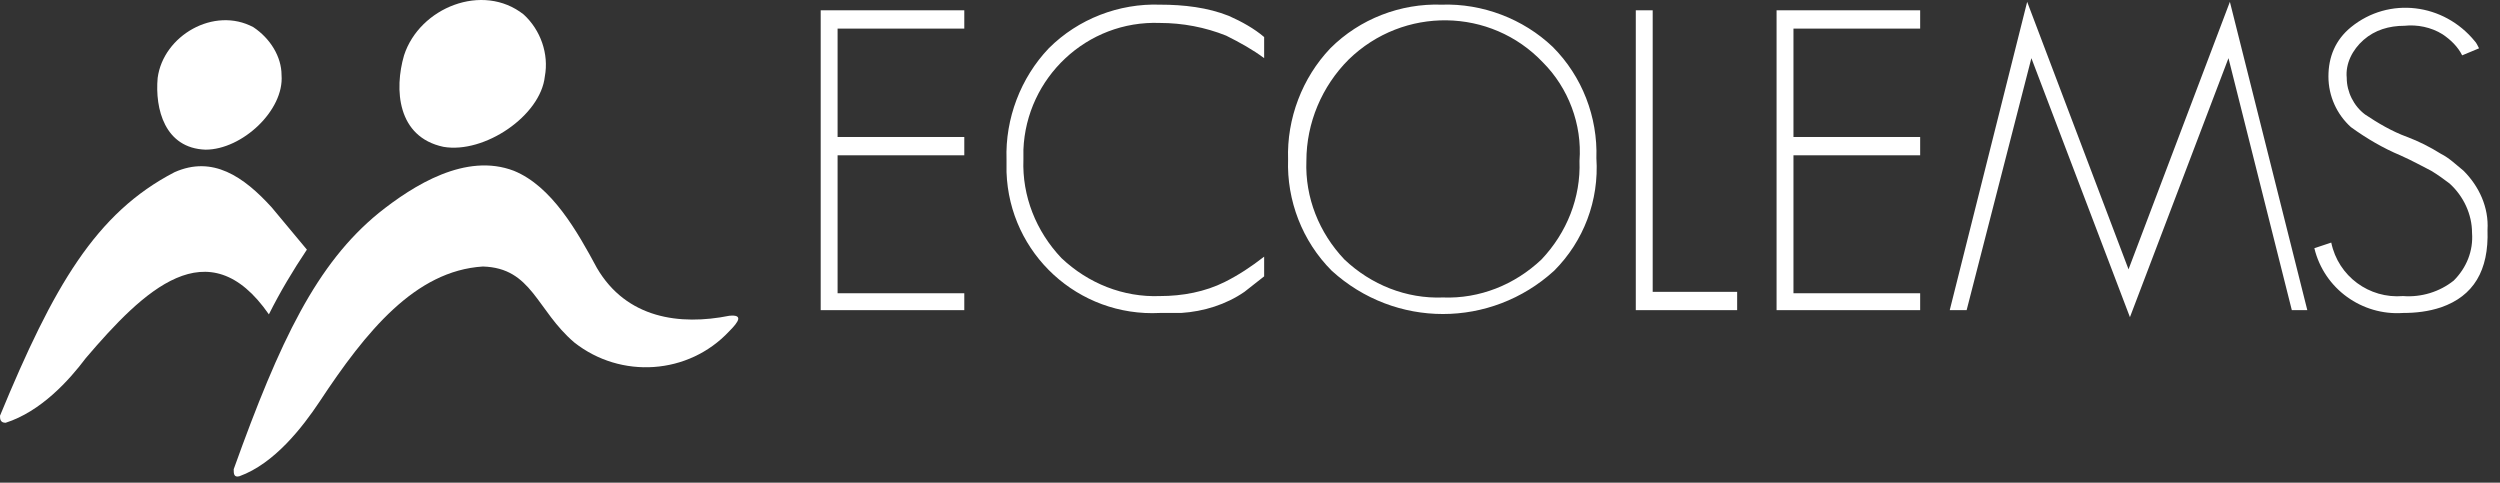 <svg width="202" height="39" viewBox="0 0 202 39" fill="none" xmlns="http://www.w3.org/2000/svg">
<rect x="0" y="0" width="202" height="39" fill="#333333" stroke="none"/>
<path d="M16.607 12.093C19.564 12.093 22.976 8.908 22.749 6.065C22.749 4.586 21.839 3.107 20.474 2.197C17.289 0.491 13.194 2.88 12.739 6.292C12.512 8.794 13.308 11.979 16.607 12.093Z" fill="white"/>
<path d="M14.104 13.913C7.735 17.212 4.322 23.126 0 33.591C0 33.818 0 34.16 0.455 34.16C3.299 33.25 5.574 30.747 6.939 28.927C11.602 23.468 16.834 18.349 21.726 25.401C22.636 23.581 23.659 21.875 24.797 20.169L21.953 16.756C19.678 14.254 17.176 12.548 14.104 13.913Z" fill="white"/>
<path d="M30.599 17.212C25.594 21.306 22.636 27.449 18.883 37.913C18.883 38.255 18.883 38.596 19.338 38.482C22.181 37.458 24.456 34.501 25.821 32.453C29.575 26.766 33.556 21.875 39.016 21.534C42.997 21.648 43.338 25.06 46.409 27.676C50.163 30.634 55.623 30.292 58.921 26.766C59.718 25.97 60.059 25.401 58.921 25.515C54.94 26.311 50.618 25.742 48.229 21.648C46.637 18.69 44.589 15.05 41.518 13.799C37.651 12.32 33.442 14.937 30.599 17.212Z" fill="white"/>
<path d="M35.832 11.865C39.13 12.434 43.68 9.363 44.022 6.178C44.363 4.358 43.68 2.424 42.315 1.173C39.017 -1.443 33.898 0.605 32.647 4.472C31.851 7.202 32.078 11.069 35.832 11.865Z" fill="white"/>
<path d="M66.312 25.06V0.832H77.915V2.311H67.677V11.069H77.915V12.548H67.677V23.695H77.915V25.06H66.312Z" fill="white"/>
<path d="M100.551 23.581C99.072 24.605 97.252 25.173 95.432 25.287H94.636H93.726C87.129 25.628 81.555 20.51 81.327 13.912C81.327 13.571 81.327 13.23 81.327 12.889C81.214 9.59 82.465 6.292 84.74 3.903C87.129 1.514 90.427 0.263 93.726 0.377C95.659 0.377 97.593 0.604 99.299 1.287C100.323 1.742 101.347 2.31 102.143 2.993V4.699C101.233 4.017 100.209 3.448 99.072 2.879C97.366 2.197 95.546 1.855 93.726 1.855C87.811 1.628 82.92 6.292 82.692 12.093C82.692 12.32 82.692 12.661 82.692 12.889C82.579 15.846 83.716 18.69 85.763 20.851C87.925 22.898 90.768 24.036 93.726 23.922C95.546 23.922 97.366 23.581 98.958 22.785C100.096 22.216 101.119 21.534 102.143 20.737V22.33L100.551 23.581Z" fill="white"/>
<path d="M125.575 21.875C120.457 26.538 112.722 26.538 107.604 21.875C105.215 19.486 103.964 16.188 104.077 12.889C103.964 9.59 105.215 6.292 107.49 3.903C109.878 1.514 113.177 0.263 116.476 0.377C119.774 0.263 123.073 1.514 125.462 3.789C127.85 6.178 129.102 9.476 128.988 12.775C129.215 16.188 127.964 19.486 125.575 21.875ZM124.665 5.04C120.457 0.604 113.405 0.491 108.969 4.813C106.807 6.974 105.556 9.931 105.556 13.003C105.442 15.96 106.58 18.804 108.627 20.965C110.788 23.012 113.632 24.15 116.59 24.036C119.547 24.15 122.391 23.012 124.552 20.965C126.599 18.804 127.737 15.96 127.623 13.003C127.85 10.045 126.713 7.088 124.665 5.04Z" fill="white"/>
<path d="M132.172 25.06V0.832H133.537V23.581H140.362V25.06H132.172Z" fill="white"/>
<path d="M143.547 25.06V0.832H155.149V2.311H144.912V11.069H155.149V12.548H144.912V23.695H155.149V25.06H143.547Z" fill="white"/>
<path d="M185.179 25.06L180.061 4.699L172.099 25.628L164.136 4.699L158.904 25.06H157.539L163.795 0.149L171.985 21.761L180.175 0.149L186.431 25.06H185.179Z" fill="white"/>
<path d="M197.237 24.832C196.213 25.174 195.19 25.288 194.166 25.288C190.867 25.515 187.796 23.354 187 20.055L188.365 19.6C188.934 22.33 191.436 24.15 194.166 23.922C195.645 24.036 197.123 23.581 198.261 22.671C199.285 21.648 199.853 20.283 199.74 18.804C199.74 17.325 199.057 15.847 197.92 14.823C197.465 14.482 197.01 14.14 196.441 13.799C195.758 13.458 194.962 13.003 193.939 12.548C192.574 11.979 191.209 11.183 189.957 10.273C188.82 9.249 188.137 7.771 188.137 6.178C188.137 4.586 188.706 3.221 189.957 2.197C193.029 -0.305 197.465 0.263 199.967 3.334C200.081 3.448 200.195 3.676 200.308 3.903L198.943 4.472C198.602 3.789 198.033 3.221 197.351 2.766C196.441 2.197 195.303 1.97 194.28 2.083C193.029 2.083 191.891 2.425 190.981 3.221C190.071 4.017 189.502 5.154 189.616 6.292C189.616 7.429 190.185 8.567 191.095 9.249C192.119 9.932 193.256 10.614 194.507 11.069C195.417 11.41 196.327 11.865 197.237 12.434C197.92 12.775 198.488 13.344 199.057 13.799C200.308 15.05 201.105 16.756 200.991 18.576C201.105 21.875 199.853 23.922 197.237 24.832Z" fill="white"/>
</svg>
